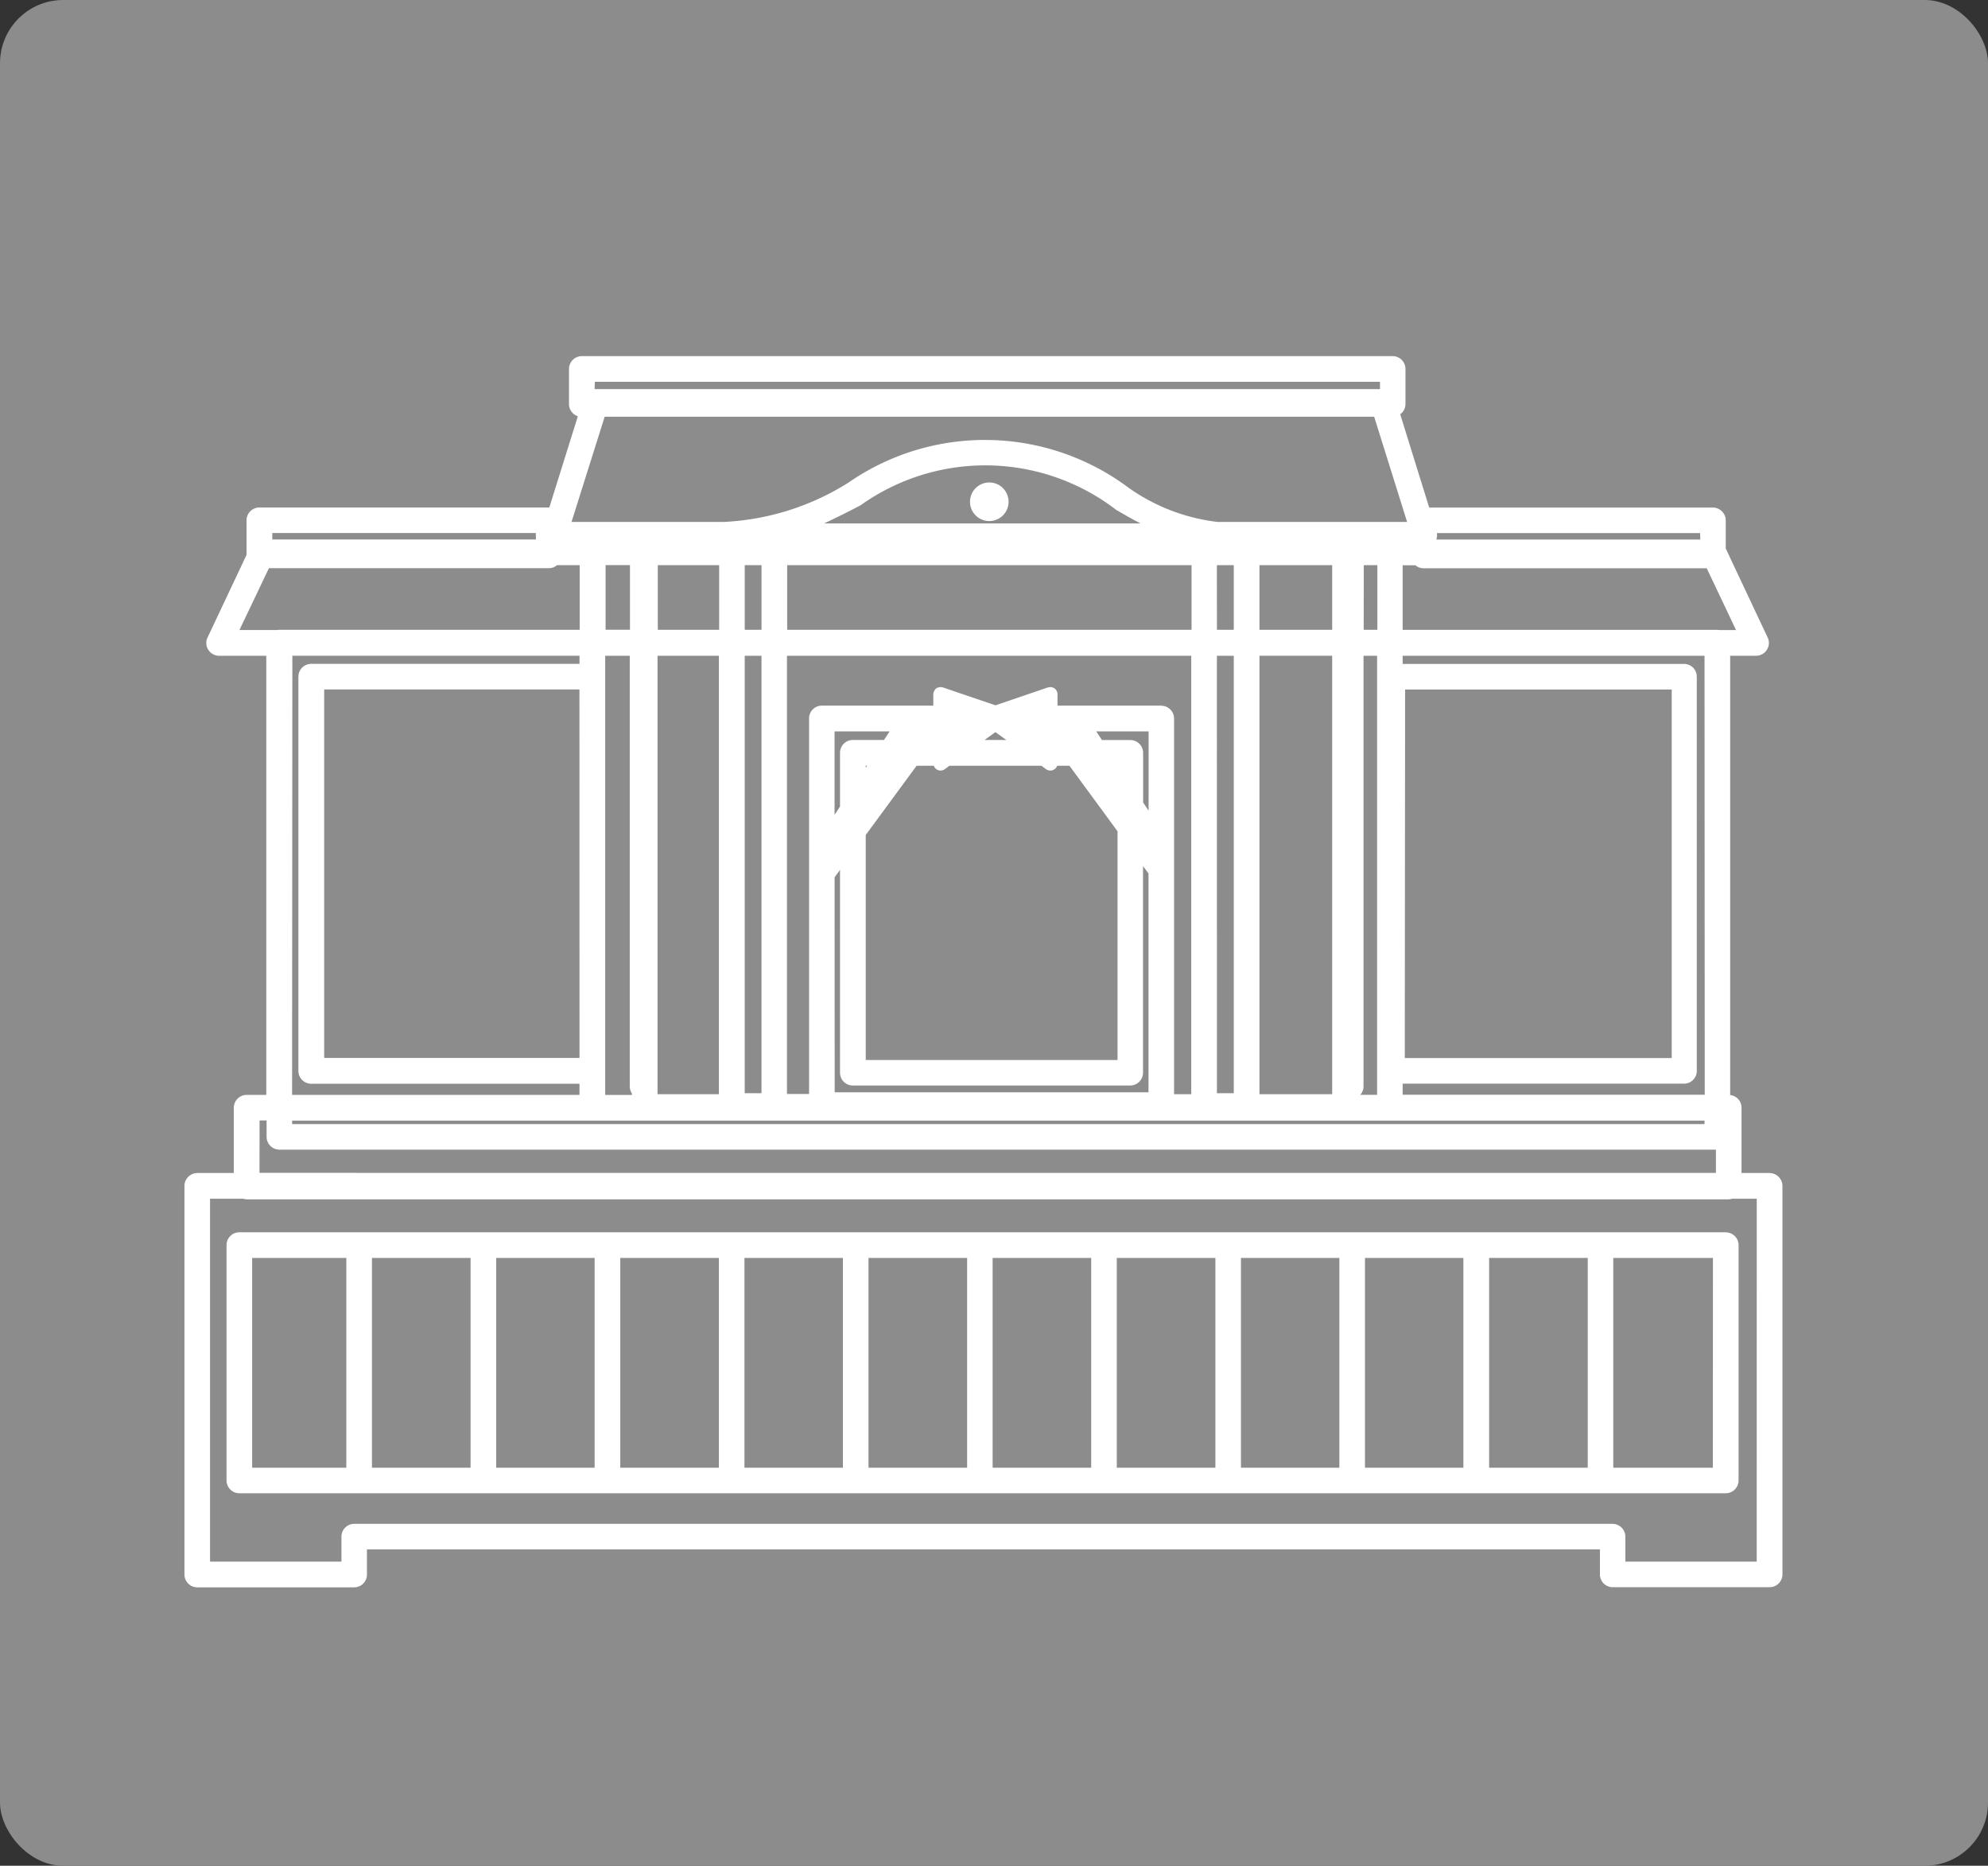 <svg xmlns="http://www.w3.org/2000/svg" width="81" height="76" viewBox="0 0 81 76">
  <rect x="0" y="0" width="81" height="76" fill="#333333" stroke="none"/>
  <defs>
    <style>
      .cls-1 {
        fill: #8c8c8c;
      }

      .cls-2 {
        fill: #fff;
      }
    </style>
  </defs>
  <g id="グループ_2680" data-name="グループ 2680" transform="translate(-205.606 -7527.404)">
    <g id="グループ_1553" data-name="グループ 1553" transform="translate(205.606 7527.404)">
      <g id="グループ_1552" data-name="グループ 1552" transform="translate(0 0)">
        <rect id="長方形_502" data-name="長方形 502" class="cls-1" width="81" height="76" rx="2.575"/>
      </g>
    </g>
    <g id="グループ_1554" data-name="グループ 1554" transform="translate(213.121 7541.911)">
      <path id="パス_4304" data-name="パス 4304" class="cls-2" d="M650.053,252.969h-1.146v-2.655a.514.514,0,0,0-.462-.519V231.9H649.5a.517.517,0,0,0,.439-.243.507.507,0,0,0,.033-.5l-1.707-3.626v-1.144a.528.528,0,0,0-.524-.524H636.182l-1.181-3.8a.517.517,0,0,0,.214-.419v-1.425a.522.522,0,0,0-.518-.524H601.657a.525.525,0,0,0-.524.524h0v1.425a.526.526,0,0,0,.361.5l-1.163,3.717H588.516a.523.523,0,0,0-.521.524v1.406l-1.589,3.367a.511.511,0,0,0,.031.5.531.531,0,0,0,.439.243H588.8v17.886H588a.527.527,0,0,0-.524.528v2.655h-1.489a.528.528,0,0,0-.522.528v15.819a.524.524,0,0,0,.516.53h6.4a.521.521,0,0,0,.52-.52V268.3h50.237v1.012a.523.523,0,0,0,.513.53h6.4a.524.524,0,0,0,.524-.522V253.5a.528.528,0,0,0-.524-.528m-60.2-2.136H647.4v.142H589.854ZM602.609,231.9h1v17.536a.552.552,0,0,0,.089.3v.054h-1.089Zm31.45,17.886h-.687a.505.505,0,0,0,.134-.35V231.9h.553ZM604.741,231.9h2.5v17.86h-2.5Zm7.214,9.022.221-.3v8.263a.521.521,0,0,0,.522.52H624a.523.523,0,0,0,.522-.52v-8.417l.223.3v8.914H611.959Zm3.342-4.542h.7a.292.292,0,0,0,.451.138l.186-.138h3.748l.185.138a.317.317,0,0,0,.181.058.254.254,0,0,0,.13-.033.281.281,0,0,0,.146-.163h.5l1.959,2.67v9.316H613.224V239.2Zm-2.074.08v-.084h.058Zm5.284-1.451.445.322h-.886Zm6.242,3.2-.223-.332v-2.02a.524.524,0,0,0-.522-.524h-1.157l-.231-.352h2.134Zm-10.784-2.878H612.7a.521.521,0,0,0-.524.52v2.189l-.222.34v-3.4H614.2Zm11.3-1.4h-4.228v-.452a.3.3,0,0,0-.122-.249.315.315,0,0,0-.266-.041l-2.14.73-2.142-.73a.331.331,0,0,0-.27.041.323.323,0,0,0-.12.249v.452h-4.542a.521.521,0,0,0-.52.519v15.3h-.9V231.9h16.472v17.86h-.7v-15.3a.522.522,0,0,0-.522-.524h-.006M608.293,231.9h.684v17.818h-.684Zm19.239,0h.688v17.818h-.687Zm-17.509-3.69H626.5v2.633H610.023Zm17.509,0h.688v2.633h-.687Zm-18.554,2.633h-.684v-2.633h.684Zm20.288-2.633h2.963v2.633h-2.963Zm-22.014,2.633h-2.5v-2.633h2.5Zm22.014,1.056h2.963v17.86h-2.963Zm4.251-3.69h.553v2.633h-.557Zm-21.987-1.7c.5-.235,1-.484,1.48-.736a8.753,8.753,0,0,1,10.421.186c.33.192.662.381.988.55Zm-7.912,4.331h-.994v-2.633h.994Zm43.791,18.942H635.1v-.452h11.467a.517.517,0,0,0,.517-.519V232.753a.516.516,0,0,0-.513-.52H635.1V231.9h12.3ZM635.2,233.275h10.863v15.011H635.187Zm12.827-2.422-.091-.008H635.1v-2.631h.52a.514.514,0,0,0,.33.122H647.49l1.194,2.517Zm-.8-3.686H636.483v-.043a.535.535,0,0,0,.013-.221h10.722Zm-45.04-6.428h31.99v.3h-32Zm.4,1.425h31.353l1.342,4.284h-7.729a7.847,7.847,0,0,1-3.616-1.389,9.769,9.769,0,0,0-11.421-.21,10.441,10.441,0,0,1-5.08,1.6h-6.2Zm-2.8,5H589.044V226.9h10.737Zm-10.881,1.169h11.409a.524.524,0,0,0,.332-.124h.922v2.633H589.33l-.091.008h-1.532Zm.956,3.565h11.7v.332h-10.93a.522.522,0,0,0-.524.518v16.062a.524.524,0,0,0,.52.524h10.933v.453h-11.71Zm11.7,16.384H591.159V233.273h10.4Zm-13.036,2.546h.286v.67a.524.524,0,0,0,.52.52h58.533v.946H588.523Zm61,17.971h-5.352v-1.014a.525.525,0,0,0-.52-.524H592.382a.522.522,0,0,0-.52.522V268.8h-5.354V254.017h1.352a.519.519,0,0,0,.146.025h60.374a.545.545,0,0,0,.148-.025h1Z" transform="translate(-585.465 -219.695)"/>
      <path id="パス_4305" data-name="パス 4305" class="cls-2" d="M647.435,238.074H586.868a.521.521,0,0,0-.52.522v9.584a.524.524,0,0,0,.52.524h60.566a.524.524,0,0,0,.521-.524V238.6a.522.522,0,0,0-.519-.524h0m-50.1,1.043h4.01v8.545h-4.01Zm-1.045,8.545h-4.018v-8.545h4.018Zm6.1-8.545h4.018v8.545h-4.018Zm5.059,0h4.012v8.545h-4.012Zm5.055,0h4.018v8.545h-4.018Zm5.057,0h4.016v8.545h-4.016Zm5.059,0h4.018v8.545h-4.018Zm5.059,0h4.01v8.545h-4.01Zm5.053,0h4.01v8.545h-4.01Zm5.059,0h4.018v8.545h-4.018Zm-50.4,0h3.837v8.545h-3.837Zm59.516,8.545H642.85v-8.545h4.061Z" transform="translate(-584.633 -202.384)"/>
      <path id="パス_4306" data-name="パス 4306" class="cls-2" d="M602.733,222.345a.786.786,0,1,0,.786.786.786.786,0,0,0-.786-.786" transform="translate(-569.94 -217.199)"/>
    </g>
  </g>
</svg>
